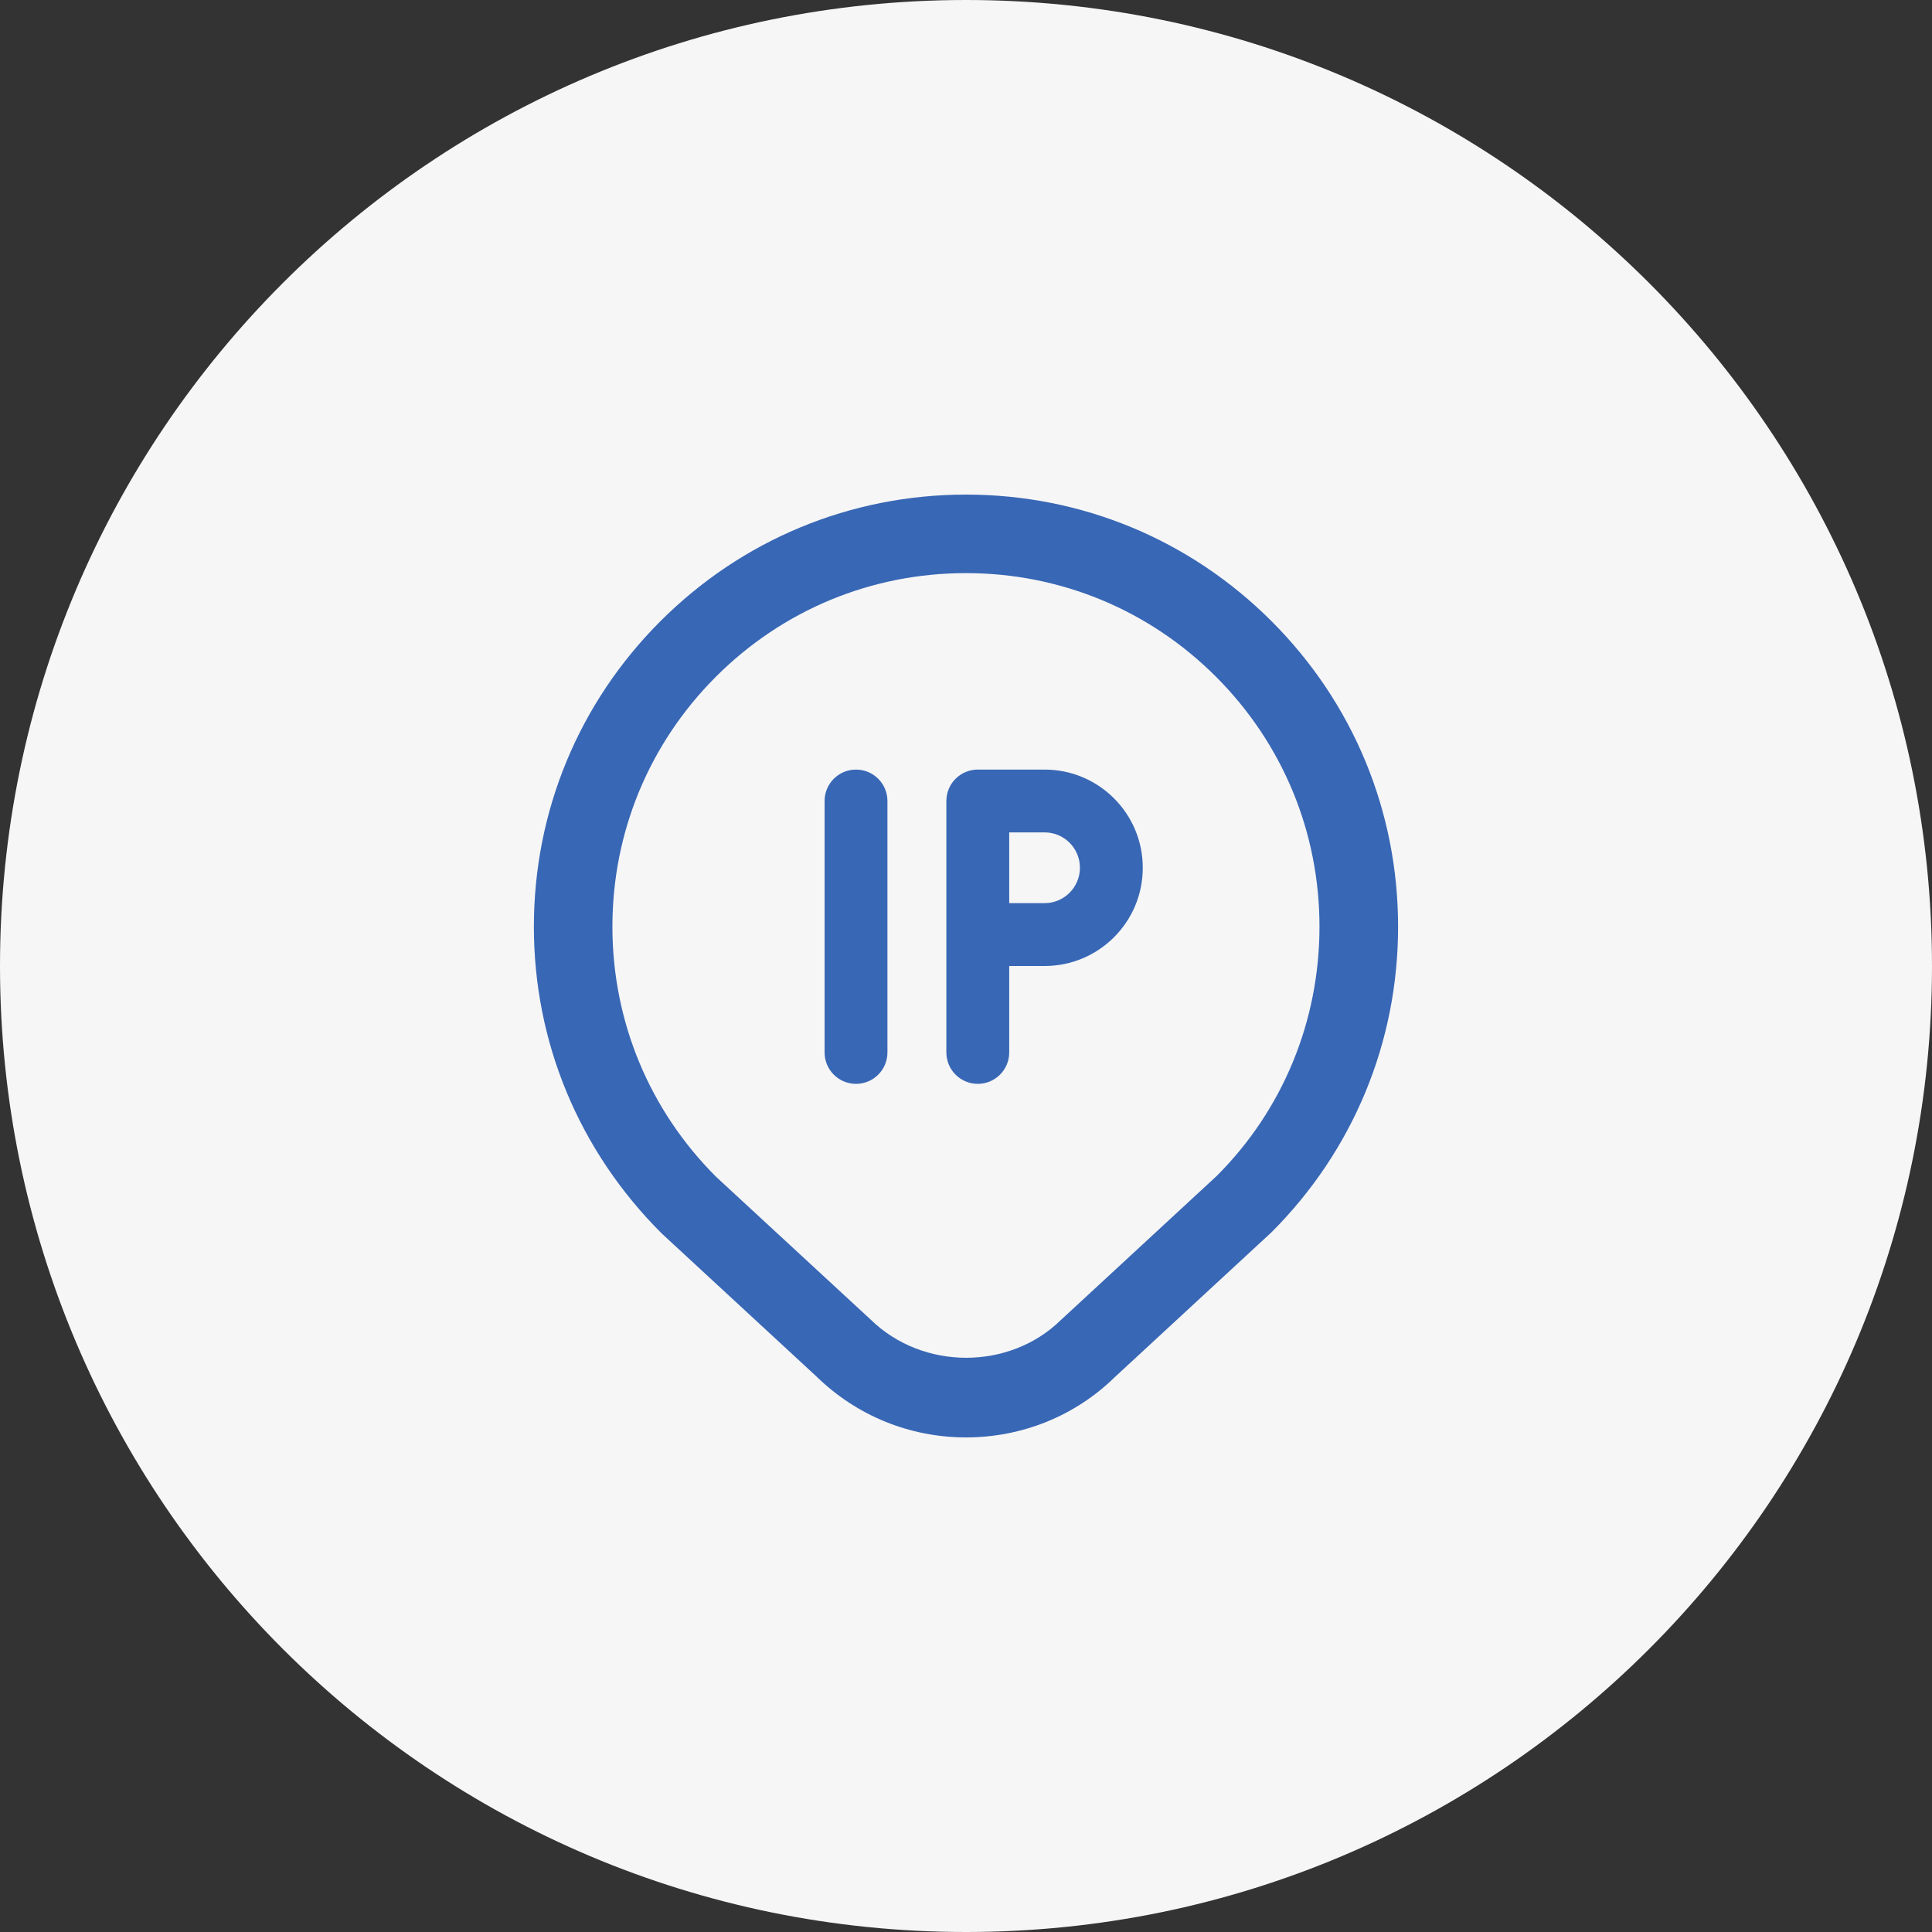 <svg xmlns="http://www.w3.org/2000/svg" width="500" height="500" viewBox="0 0 500 500" fill="none"><rect x="0" y="0" width="500" height="500" fill="#333333" stroke="none"/><g clip-path="url(#clip0_850_24)"><path d="M250 500C388.071 500 500 388.071 500 250C500 111.929 388.071 0 250 0C111.929 0 0 111.929 0 250C0 388.071 111.929 500 250 500Z" fill="#F6F6F6"></path><path d="M329.067 160.757C307.951 139.631 279.861 128 250.001 128C220.142 128 192.051 139.641 170.925 160.757C149.799 181.873 138.168 209.954 138.168 239.833C138.168 269.713 149.799 297.783 171.21 319.184L211.287 356.221C221.697 366.388 235.443 372 250.001 372C264.56 372 278.305 366.398 288.492 356.415L329.067 318.91C350.194 297.783 361.824 269.703 361.824 239.833C361.824 209.964 350.194 181.873 329.067 160.757ZM314.976 304.249L274.483 341.683C261.327 354.554 238.889 354.768 225.296 341.48L185.29 304.524C168.007 287.241 158.491 264.264 158.491 239.823C158.491 215.382 168.007 192.406 185.29 175.123C202.574 157.839 225.55 148.323 249.991 148.323C274.432 148.323 297.398 157.839 314.682 175.123C331.965 192.406 341.481 215.372 341.481 239.823C341.481 264.274 331.965 287.24 314.976 304.239V304.249ZM229.668 207.3V272.367C229.668 276.86 226.028 280.5 221.535 280.5C217.041 280.5 213.401 276.86 213.401 272.367V207.3C213.401 202.806 217.041 199.167 221.535 199.167C226.028 199.167 229.668 202.806 229.668 207.3ZM270.335 199.167H253.051C248.558 199.167 244.918 202.806 244.918 207.3V272.367C244.918 276.86 248.558 280.5 253.051 280.5C257.545 280.5 261.185 276.86 261.185 272.367V250H270.335C284.375 250 295.751 238.624 295.751 224.583C295.751 210.543 284.375 199.167 270.335 199.167ZM270.335 233.733H261.185V215.423H270.335C275.387 215.423 279.485 219.52 279.485 224.573C279.485 229.626 275.387 233.733 270.335 233.733Z" fill="#3867B5"></path></g><defs><clipPath id="clip0_850_24"><rect width="500" height="500" fill="white"></rect></clipPath></defs></svg>